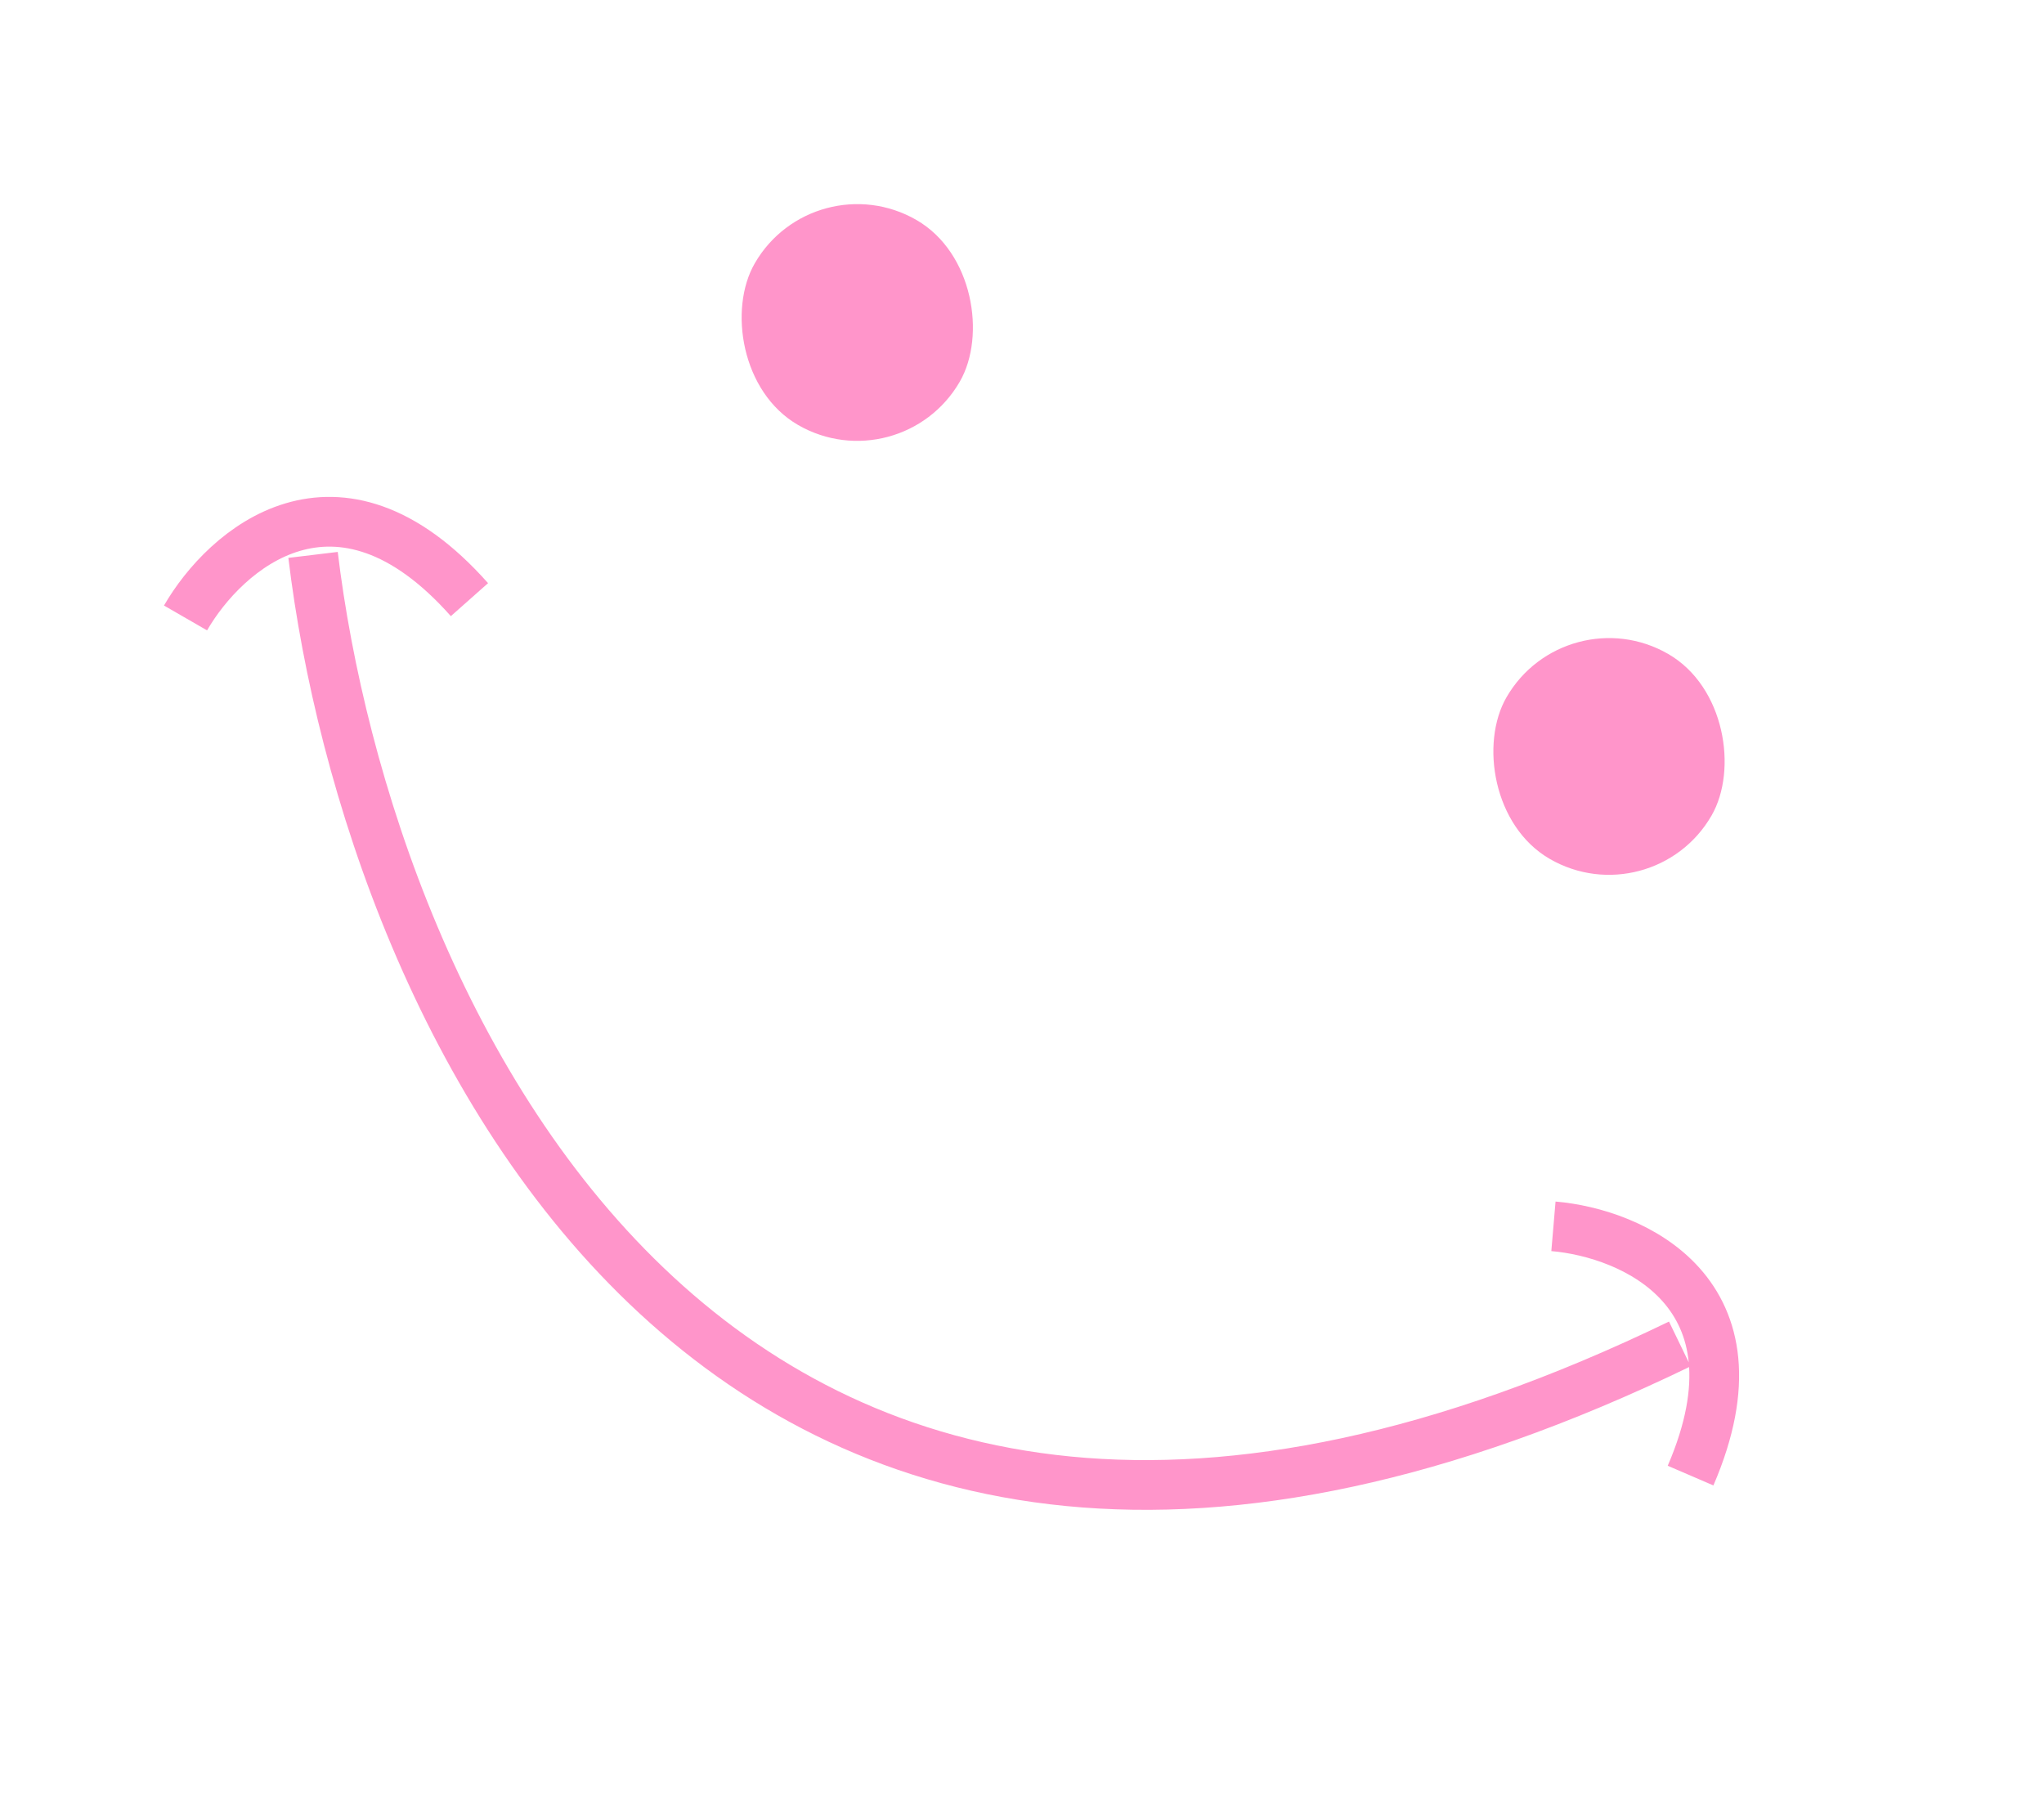 <svg width="262" height="232" viewBox="0 0 262 232" fill="none" xmlns="http://www.w3.org/2000/svg">
<path d="M40.127 71.134C47.185 129.713 92.104 231.954 215.321 172.282M23.781 79.217C28.838 70.457 43.197 57.724 60.175 76.87M199.12 157.205C209.198 158.065 226.823 165.659 216.696 189.159" stroke="#FF95CA" stroke-width="6.375"/>
<rect x="104.333" y="20.616" width="30.344" height="30.344" rx="15.172" transform="rotate(30 104.333 20.616)" fill="#FF95CA"/>
<rect x="200.689" y="76.246" width="30.344" height="30.344" rx="15.172" transform="rotate(30 200.689 76.246)" fill="#FF95CA"/>
</svg>
